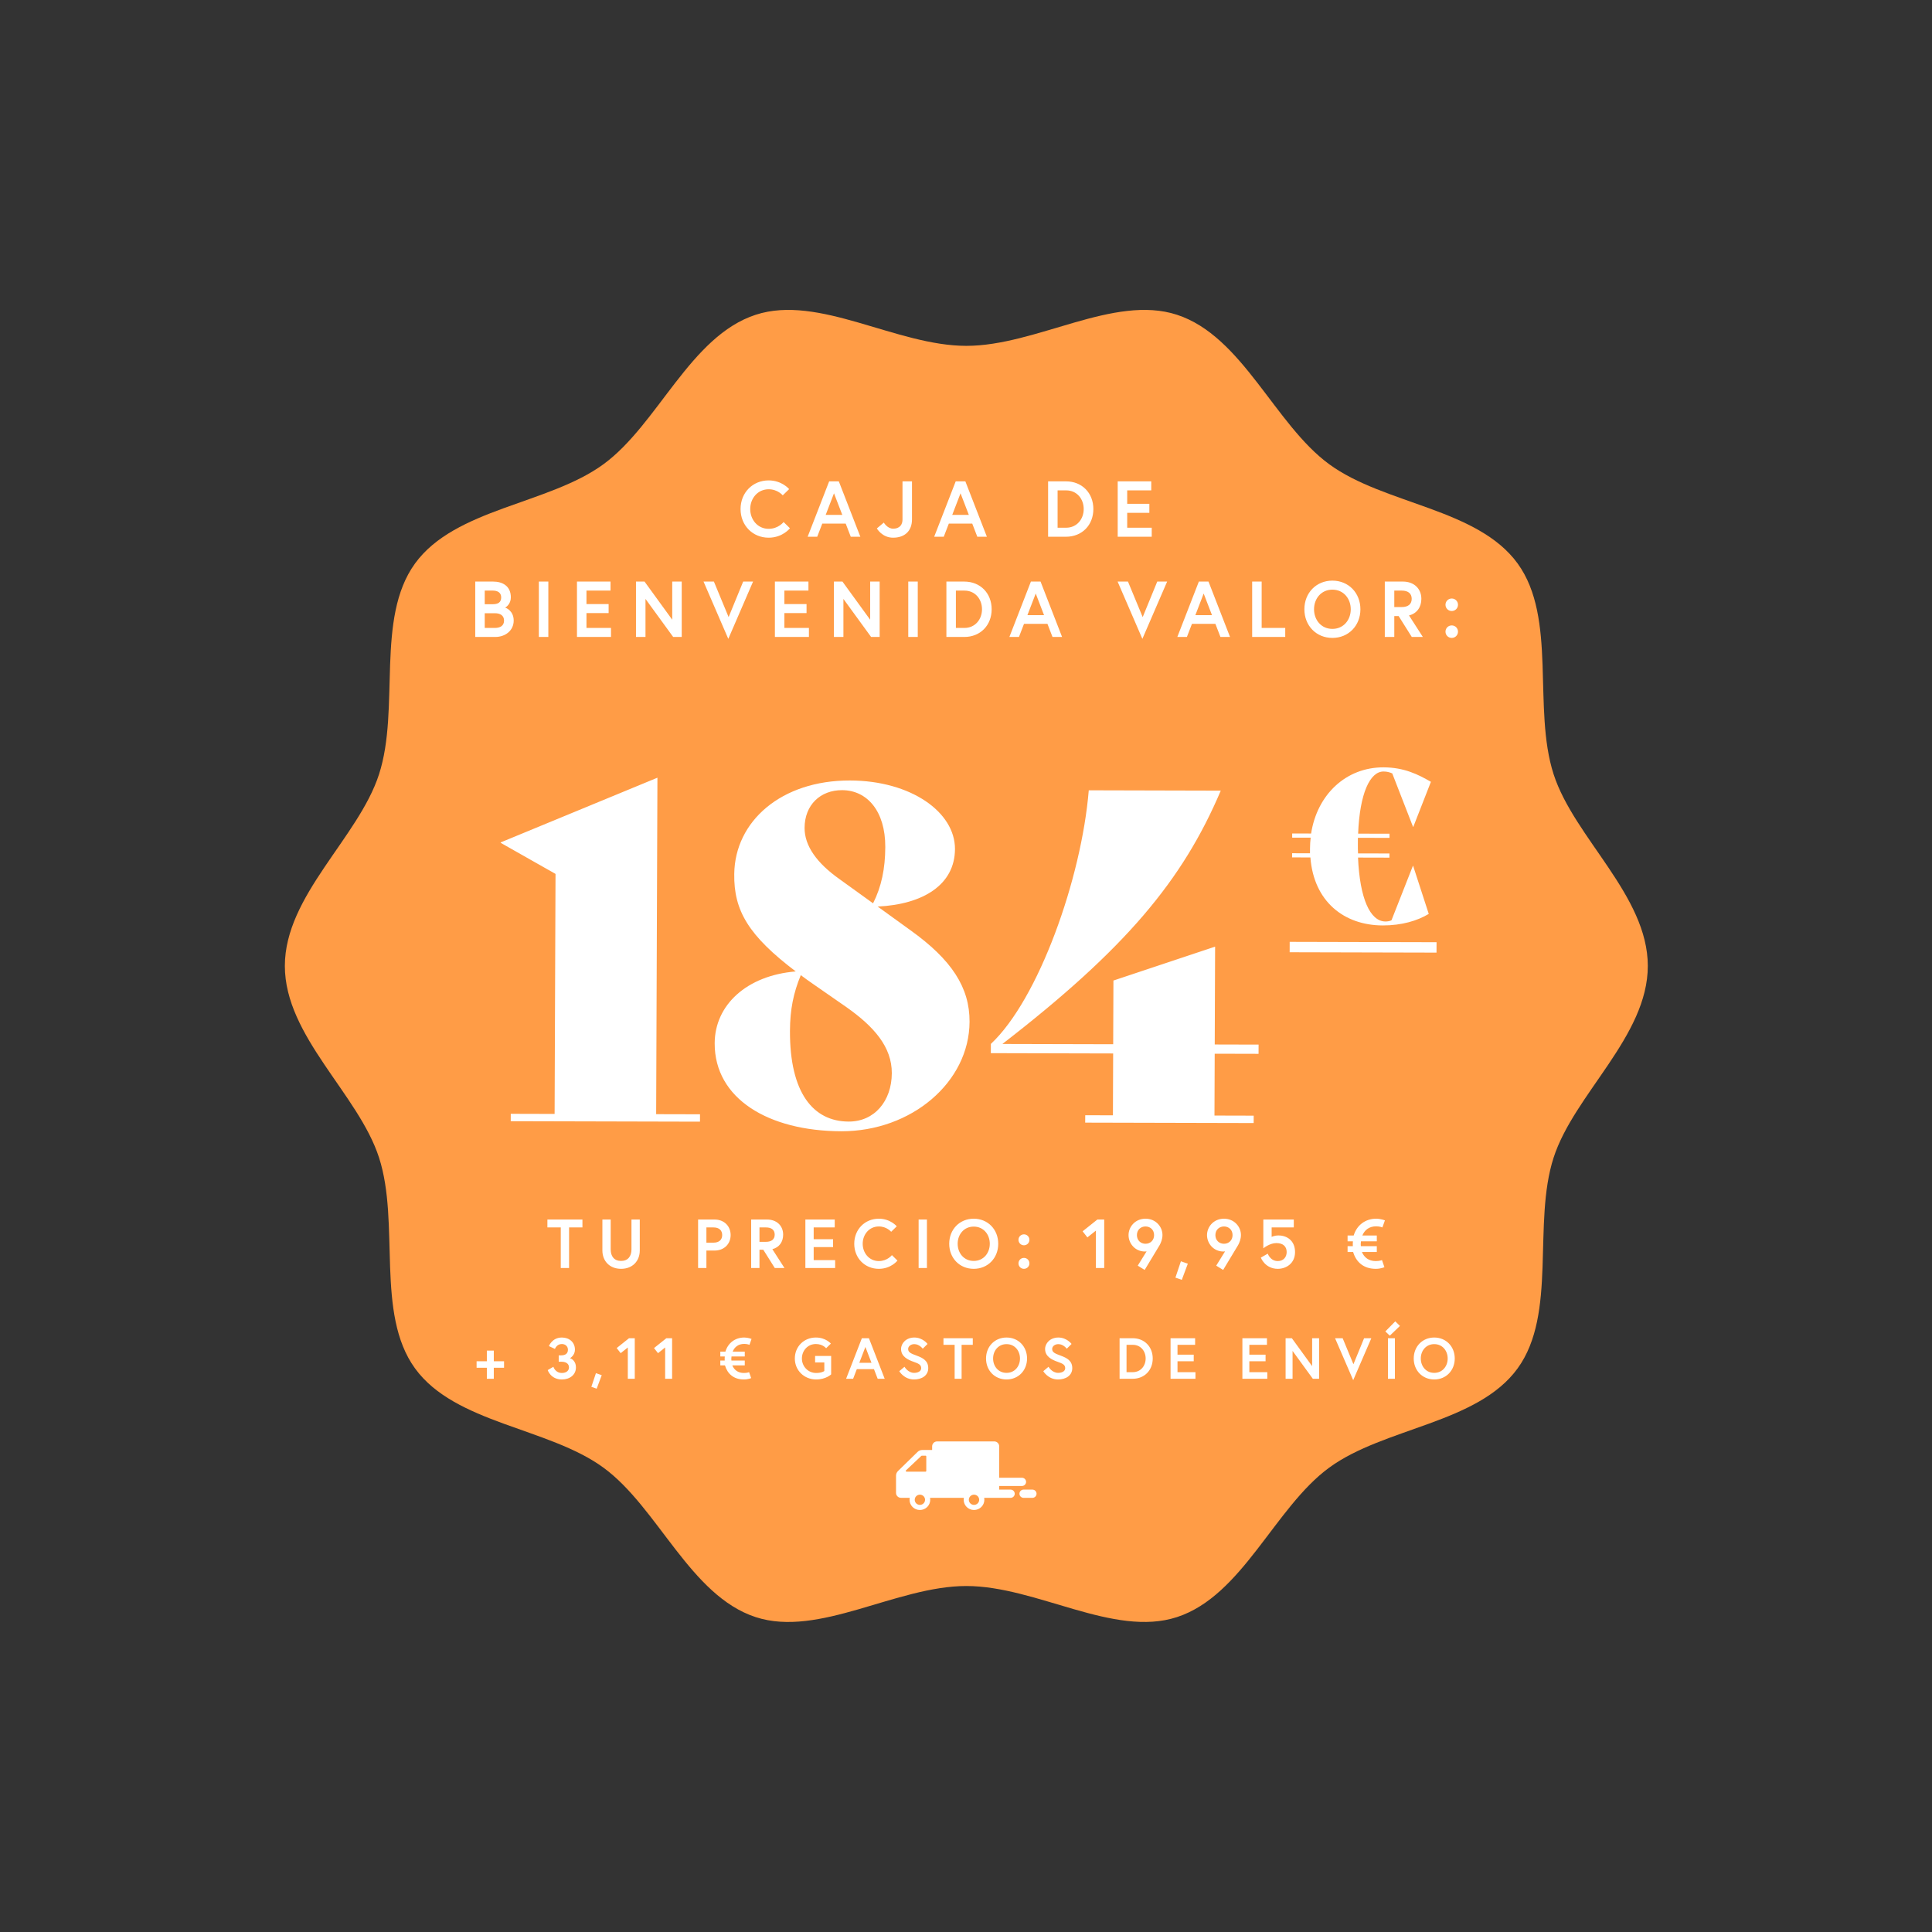 <svg width="2930" height="2930" viewBox="0 0 2930 2930" fill="none" xmlns="http://www.w3.org/2000/svg">
<rect x="0" y="0" width="2930" height="2930" fill="#333333" stroke="none"/>
<path d="M2499 1464.91C2499 1358.2 2387.29 1270.52 2356.16 1174.22C2323.91 1074.41 2361.85 937.75 2301.66 854.673C2240.87 770.771 2099.34 765.092 2015.81 704.029C1933.1 643.575 1884.31 509.785 1784.94 477.36C1689.07 446.095 1571.74 524.501 1465.5 524.501C1359.26 524.501 1241.93 446.095 1146.06 477.36C1046.69 509.754 997.902 643.575 915.192 704.029C831.661 765.092 690.101 770.771 629.338 854.673C569.152 937.75 607.117 1074.41 574.836 1174.22C543.709 1270.55 432 1358.2 432 1464.91C432 1571.62 543.709 1659.31 574.836 1755.61C607.087 1855.42 569.152 1992.08 629.338 2075.15C690.132 2159.06 831.661 2164.73 915.192 2225.8C997.902 2286.25 1046.69 2420.04 1146.06 2452.47C1241.93 2483.73 1359.26 2405.29 1465.5 2405.29C1571.74 2405.29 1689.07 2483.7 1784.94 2452.44C1884.31 2420.04 1933.1 2286.22 2015.81 2225.77C2099.34 2164.7 2240.9 2159.02 2301.66 2075.12C2361.85 1992.05 2323.88 1855.39 2356.16 1755.58C2387.29 1659.31 2499 1571.65 2499 1464.91Z" fill="#FF9C46"/>
<path d="M1165.71 802C1149.15 802 1137.75 788.2 1137.75 772C1137.75 755.8 1149.15 742 1165.71 742C1179.51 742 1187.07 751.24 1187.07 751.24L1196.79 741.76C1196.79 741.76 1185.87 728.56 1165.71 728.56C1141.47 728.56 1123.11 747.16 1123.11 772C1123.11 796.84 1141.47 815.44 1165.71 815.44C1186.95 815.44 1197.99 801.16 1197.99 801.16L1188.39 791.68C1188.39 791.68 1180.47 802 1165.71 802ZM1224.84 814H1239.36L1247.04 794.08H1282.56L1290.24 814H1304.76L1272.12 730H1257.48L1224.84 814ZM1264.8 748.12L1277.4 780.88H1252.2L1264.8 748.12ZM1368.69 788.08C1368.69 794.56 1365.45 801.76 1354.41 801.76C1345.65 801.76 1340.37 792.52 1340.37 792.52L1329.81 801.4C1329.81 801.4 1337.61 815.44 1354.41 815.44C1372.17 815.44 1383.09 805.24 1383.09 787.6V730H1368.69C1368.69 730 1368.69 760.36 1368.69 788.08ZM1416.75 814H1431.27L1438.95 794.08H1474.47L1482.15 814H1496.67L1464.03 730H1449.39L1416.75 814ZM1456.71 748.12L1469.31 780.88H1444.11L1456.71 748.12ZM1616.63 730H1589.51V814H1616.63C1641.11 814 1658.15 796.24 1658.15 772C1658.15 747.76 1641.11 730 1616.63 730ZM1616.87 800.32H1603.91V743.68H1616.87C1633.19 743.68 1643.51 756.64 1643.51 772C1643.51 787.24 1633.19 800.32 1616.87 800.32ZM1709.47 743.68H1745.95V730H1695.07V814H1746.67V800.32H1709.47V777.76H1743.07V764.08H1709.47V743.68ZM720.728 966H750.968C766.808 966 779.048 955.92 779.048 941.16C779.048 926.04 767.168 921.72 765.968 921.48C767.168 921.12 774.728 916.2 774.728 906C774.728 888.36 761.648 882 747.968 882H720.728V966ZM750.488 952.32H735.128V930H750.488C758.408 930 764.408 933.24 764.408 941.16C764.408 949.08 758.408 952.32 750.488 952.32ZM735.128 916.32V895.68H747.488C754.568 895.68 760.088 898.68 760.088 906C760.088 913.32 755.528 916.32 747.488 916.32H735.128ZM817.189 966H831.589V882H817.189V966ZM889.417 895.68H925.897V882H875.017V966H926.617V952.32H889.417V929.76H923.017V916.08H889.417V895.68ZM964.525 882V966H978.925V908.28L1020.92 966H1033.88V882H1019.48V939.84L977.485 882H964.525ZM1142.07 882H1127.07L1104.99 935.88L1082.67 882H1066.95L1104.51 968.88L1142.07 882ZM1189.58 895.68H1226.06V882H1175.18V966H1226.78V952.32H1189.58V929.76H1223.18V916.08H1189.58V895.68ZM1264.69 882V966H1279.09V908.28L1321.09 966H1334.05V882H1319.65V939.84L1277.65 882H1264.69ZM1377.44 966H1391.84V882H1377.44V966ZM1462.39 882H1435.27V966H1462.39C1486.87 966 1503.91 948.24 1503.91 924C1503.91 899.76 1486.87 882 1462.39 882ZM1462.63 952.32H1449.67V895.68H1462.63C1478.95 895.68 1489.27 908.64 1489.27 924C1489.27 939.24 1478.95 952.32 1462.63 952.32ZM1530.79 966H1545.31L1552.99 946.08H1588.51L1596.19 966H1610.71L1578.07 882H1563.43L1530.79 966ZM1570.75 900.12L1583.35 932.88H1558.15L1570.75 900.12ZM1770.04 882H1755.04L1732.96 935.88L1710.64 882H1694.92L1732.48 968.88L1770.04 882ZM1785.49 966H1800.01L1807.69 946.08H1843.21L1850.89 966H1865.41L1832.77 882H1818.13L1785.49 966ZM1825.45 900.12L1838.05 932.88H1812.85L1825.45 900.12ZM1898.98 966H1949.14V952.32H1913.38V882H1898.98V966ZM2020.66 880.56C1996.18 880.56 1978.18 899.16 1978.18 924C1978.18 948.84 1996.18 967.44 2020.66 967.44C2045.14 967.44 2063.14 948.84 2063.14 924C2063.14 899.16 2045.14 880.56 2020.66 880.56ZM2020.66 953.76C2003.74 953.76 1992.82 940.2 1992.82 924C1992.82 907.8 2003.74 894.24 2020.66 894.24C2037.58 894.24 2048.5 907.8 2048.5 924C2048.5 940.2 2037.58 953.76 2020.66 953.76ZM2100.14 966H2114.54V934.32H2121.14L2141.06 966H2157.86L2136.86 933.36C2148.86 930.36 2155.58 920.76 2155.58 908.16C2155.58 892.8 2144.42 882 2127.74 882H2100.14V966ZM2125.94 920.64H2114.54V895.68H2125.94C2135.18 895.68 2140.94 899.88 2140.94 908.16C2140.94 916.44 2135.18 920.64 2125.94 920.64ZM2192.18 957.96C2192.18 963.24 2196.38 967.44 2201.66 967.44C2206.94 967.44 2211.14 963.24 2211.14 957.96C2211.14 952.68 2206.94 948.48 2201.66 948.48C2196.38 948.48 2192.18 952.68 2192.18 957.96ZM2192.18 917.16C2192.18 922.44 2196.38 926.64 2201.66 926.64C2206.94 926.64 2211.14 922.44 2211.14 917.16C2211.14 911.88 2206.94 907.68 2201.66 907.68C2196.38 907.68 2192.18 911.88 2192.18 917.16Z" fill="white"/>
<path d="M850.437 1923H863.037V1861.47H883.302V1849.5H830.172V1861.47H850.437V1923ZM957.661 1894.75C957.661 1905.25 952.306 1912.29 941.911 1912.29C931.411 1912.29 926.161 1905.25 926.161 1894.75C926.161 1870.5 926.161 1849.5 926.161 1849.5H913.561V1896.33C913.561 1912.5 924.586 1924.26 941.911 1924.26C959.236 1924.26 970.261 1912.5 970.261 1896.33V1849.5H957.661C957.661 1849.5 957.661 1870.5 957.661 1894.75ZM1082.13 1884.57H1071.31V1861.47H1082.13C1090.74 1861.47 1095.25 1866.09 1095.25 1873.02C1095.25 1879.95 1090.74 1884.57 1082.13 1884.57ZM1058.71 1923H1071.31V1896.54H1083.7C1098.3 1896.54 1108.06 1886.46 1108.06 1873.02C1108.06 1859.58 1098.3 1849.5 1083.7 1849.5H1058.71V1923ZM1139.19 1923H1151.79V1895.28H1157.56L1174.99 1923H1189.69L1171.32 1894.44C1181.82 1891.81 1187.7 1883.41 1187.7 1872.39C1187.7 1858.95 1177.93 1849.5 1163.34 1849.5H1139.19V1923ZM1161.76 1883.31H1151.79V1861.47H1161.76C1169.85 1861.47 1174.89 1865.15 1174.89 1872.39C1174.89 1879.63 1169.85 1883.31 1161.76 1883.31ZM1234 1861.47H1265.92V1849.5H1221.4V1923H1266.55V1911.03H1234V1891.29H1263.4V1879.32H1234V1861.47ZM1332.8 1912.5C1318.31 1912.5 1308.33 1900.42 1308.33 1886.25C1308.33 1872.07 1318.31 1860 1332.8 1860C1344.87 1860 1351.49 1868.08 1351.49 1868.08L1359.99 1859.79C1359.99 1859.79 1350.44 1848.24 1332.8 1848.24C1311.59 1848.24 1295.52 1864.51 1295.52 1886.25C1295.52 1907.98 1311.59 1924.26 1332.8 1924.26C1351.38 1924.26 1361.04 1911.76 1361.04 1911.76L1352.64 1903.47C1352.64 1903.47 1345.71 1912.5 1332.8 1912.5ZM1393.15 1923H1405.75V1849.5H1393.15V1923ZM1476.72 1848.24C1455.3 1848.24 1439.55 1864.51 1439.55 1886.25C1439.55 1907.98 1455.3 1924.26 1476.72 1924.26C1498.14 1924.26 1513.89 1907.98 1513.89 1886.25C1513.89 1864.51 1498.14 1848.24 1476.72 1848.24ZM1476.72 1912.29C1461.91 1912.29 1452.36 1900.42 1452.36 1886.25C1452.36 1872.07 1461.91 1860.21 1476.72 1860.21C1491.52 1860.21 1501.08 1872.07 1501.08 1886.25C1501.08 1900.42 1491.52 1912.29 1476.72 1912.29ZM1544.59 1915.96C1544.59 1920.58 1548.26 1924.26 1552.88 1924.26C1557.5 1924.26 1561.18 1920.58 1561.18 1915.96C1561.18 1911.34 1557.5 1907.67 1552.88 1907.67C1548.26 1907.67 1544.59 1911.34 1544.59 1915.96ZM1544.59 1880.26C1544.59 1884.88 1548.26 1888.56 1552.88 1888.56C1557.5 1888.56 1561.18 1884.88 1561.18 1880.26C1561.18 1875.64 1557.5 1871.97 1552.88 1871.97C1548.26 1871.97 1544.59 1875.64 1544.59 1880.26ZM1641.86 1867.35L1649.1 1876.59L1662.02 1866.3V1923H1674.62V1849.5H1664.22L1641.86 1867.35ZM1725.47 1919.43L1735.97 1925.94C1735.97 1925.94 1757.6 1890.24 1758.76 1888.14C1760.65 1884.57 1762.96 1879.21 1762.96 1872.91C1762.96 1860.63 1752.98 1848.24 1737.23 1848.24C1721.48 1848.24 1711.51 1860.63 1711.51 1873.12C1711.51 1885.62 1721.27 1898.01 1736.39 1898.01C1737.55 1898.01 1738.91 1897.69 1738.91 1897.69L1725.47 1919.43ZM1737.23 1886.25C1729.99 1886.25 1724.21 1881.1 1724.21 1873.12C1724.21 1865.15 1729.99 1860 1737.23 1860C1744.48 1860 1750.25 1865.15 1750.25 1873.12C1750.25 1881.1 1744.48 1886.25 1737.23 1886.25ZM1790.91 1912.81L1782.61 1937.6L1792.27 1940.96L1801.41 1916.49L1790.91 1912.81ZM1844.48 1919.43L1854.98 1925.94C1854.98 1925.94 1876.61 1890.24 1877.76 1888.14C1879.65 1884.57 1881.96 1879.21 1881.96 1872.91C1881.96 1860.63 1871.99 1848.24 1856.24 1848.24C1840.49 1848.24 1830.51 1860.63 1830.51 1873.12C1830.51 1885.62 1840.28 1898.01 1855.4 1898.01C1856.55 1898.01 1857.92 1897.69 1857.92 1897.69L1844.48 1919.43ZM1856.24 1886.25C1848.99 1886.25 1843.22 1881.1 1843.22 1873.12C1843.22 1865.15 1848.99 1860 1856.24 1860C1863.48 1860 1869.26 1865.15 1869.26 1873.12C1869.26 1881.1 1863.48 1886.25 1856.24 1886.25ZM1964.01 1898.85C1964.01 1881.63 1951.94 1873.65 1938.92 1873.65C1932.62 1873.65 1928.52 1875.85 1928.52 1875.85V1861.47H1962.12V1849.5H1915.92V1893.18C1915.92 1893.18 1925.48 1885.2 1935.66 1885.2C1946.58 1885.2 1951.31 1890.97 1951.31 1898.85C1951.31 1906.51 1946.37 1912.5 1937.87 1912.5C1926.42 1912.5 1922.64 1901.26 1922.64 1901.26L1912.14 1907.25C1912.14 1907.25 1918.44 1924.26 1937.87 1924.26C1950.57 1924.26 1964.01 1916.07 1964.01 1898.85ZM2043.7 1882.57H2051.79C2051.68 1883.73 2051.58 1884.99 2051.58 1886.25C2051.58 1887.51 2051.58 1888.77 2051.68 1889.92H2043.7V1898.74H2052.1C2056.62 1913.97 2067.96 1924.26 2086.44 1924.26C2094.42 1924.26 2099.56 1921.74 2099.56 1921.74L2095.89 1911.03C2095.89 1911.03 2092.21 1912.5 2086.44 1912.5C2075.73 1912.5 2068.8 1906.93 2065.44 1898.74H2088.01V1889.92H2063.86C2063.65 1888.77 2063.65 1887.51 2063.65 1886.25C2063.65 1884.99 2063.76 1883.83 2063.97 1882.57H2088.01V1873.75H2066.07C2069.43 1865.56 2076.25 1859.79 2087.07 1859.79C2092.53 1859.79 2096.52 1861.47 2096.52 1861.47L2100.3 1850.76C2100.3 1850.76 2093.89 1848.24 2087.07 1848.24C2070.16 1848.24 2057.46 1858.53 2052.94 1873.75H2043.7V1882.57Z" fill="white"/>
<path d="M774.56 1700.37L774.603 1689.17L841.103 1689.34L842.481 1325.34L759.359 1278.23L759.361 1277.53L997.035 1179.42L995.102 1689.72L1061.6 1689.88L1061.56 1701.08L774.56 1700.37ZM1380.61 1410.68C1443.44 1455.63 1470.59 1497.7 1470.39 1549.5C1470.04 1641.2 1382.26 1715.88 1275.86 1715.62C1165.26 1715.34 1083.55 1666.14 1083.86 1582.14C1084.08 1524.04 1132.55 1479.36 1206.78 1473.24C1135.58 1419.17 1112.62 1381.31 1113.54 1325.31C1114.54 1245.51 1184.77 1183.39 1289.07 1183.65C1381.47 1183.88 1448.49 1231.64 1448.28 1287.64C1448.08 1341.54 1400.36 1371.52 1331.05 1374.85L1380.61 1410.68ZM1277.12 1198.32C1244.22 1198.24 1220.33 1220.58 1220.2 1255.58C1220.1 1282.88 1238.9 1308.82 1272.41 1332.71L1324.07 1369.94C1336.76 1344.77 1342.47 1317.48 1342.59 1284.58C1342.8 1229.98 1314.92 1198.41 1277.12 1198.32ZM1287.11 1700.94C1326.31 1701.04 1352.33 1669.61 1352.49 1627.61C1352.64 1587.71 1325.46 1556.84 1283.57 1527.33L1234 1492.91C1227.02 1487.99 1220.74 1483.78 1214.46 1478.86C1203.15 1506.14 1198.16 1531.32 1198.03 1563.52C1197.68 1657.32 1233.21 1700.81 1287.11 1700.94ZM1908.67 1598.19L1842.17 1598.02L1841.82 1691.82L1901.31 1691.97L1901.27 1703.17L1645.77 1702.54L1645.82 1691.34L1687.82 1691.44L1688.17 1597.64L1502.67 1597.18L1502.72 1583.18C1575.08 1515.46 1640.18 1332.22 1651.18 1198.55L1851.38 1199.05C1793.46 1335.4 1706.97 1438.79 1520.22 1583.22L1688.22 1583.64L1688.59 1487.04L1842.79 1435.62L1842.22 1584.02L1908.72 1584.19L1908.67 1598.19Z" fill="white"/>
<path d="M2142.78 1313.06L2143.09 1313.06L2166.79 1385.99C2149.72 1396.36 2125.71 1403.55 2097.01 1403.48C2038.02 1403.34 1992.41 1366.94 1987.3 1300.37L1959.54 1300.3L1959.56 1293.99L1986.69 1294.06L1986.72 1286.8C1986.74 1281.12 1987.08 1275.76 1987.73 1270.4L1959.65 1270.33L1959.68 1264.02L1988.39 1264.09C1997.44 1205.44 2040.82 1163.59 2098.23 1163.73C2129.46 1163.81 2150.87 1174.59 2170.07 1185.68L2143.32 1254.07L2143 1254.07L2111.45 1172.92C2107.04 1171.01 2103.25 1170.06 2098.21 1170.04C2077.7 1169.99 2062.12 1203.08 2059.68 1264.27L2107.31 1264.39L2107.29 1270.7L2059.34 1270.58L2059.3 1280.36C2059.28 1285.09 2059.27 1289.82 2059.57 1294.24L2107.2 1294.36L2107.18 1300.67L2059.54 1300.55C2062.15 1362.39 2077.79 1397.44 2101.13 1397.5C2104.29 1397.51 2108.07 1396.88 2110.29 1395.63L2142.78 1313.06Z" fill="white"/>
<path d="M1955.9 1428.37L2178.62 1428.92L2178.56 1444.69L1955.84 1444.14L1955.9 1428.37Z" fill="white"/>
<path d="M764.429 2064.46V2074.3H748.876V2091H738.331V2074.3H722.779V2064.46H738.331V2048.3H748.876V2064.46H764.429ZM861.302 2046.89C861.302 2041.97 857.524 2038.28 852.076 2038.28C844.08 2038.28 841.619 2045.75 841.619 2045.75L832.481 2041.44C832.481 2041.44 837.226 2028.44 852.076 2028.44C863.323 2028.44 871.934 2035.55 871.934 2046.89C871.934 2055.68 864.377 2059.81 864.377 2059.81C864.377 2059.81 873.428 2062.09 873.428 2073.87C873.428 2085.02 864.114 2092.05 852.163 2092.05C835.029 2092.05 830.636 2077.82 830.636 2077.82L839.247 2072.81C839.247 2072.81 841.971 2082.21 852.163 2082.21C858.842 2082.21 862.884 2078.61 862.884 2073.87C862.884 2067.36 857.26 2065.17 851.724 2065.17H847.331V2055.5H850.67C857.084 2055.5 861.302 2053.13 861.302 2046.89ZM903.77 2082.48L912.557 2085.55L904.912 2106.03L896.828 2103.21L903.77 2082.48ZM935.246 2044.43L953.962 2029.49H962.661V2091H952.116V2043.55L941.309 2052.16L935.246 2044.43ZM991.863 2044.43L1010.58 2029.49H1019.28V2091H1008.73V2043.55L997.926 2052.16L991.863 2044.43ZM1092.41 2057.17V2049.79H1100.14C1103.92 2037.05 1114.55 2028.44 1128.7 2028.44C1134.41 2028.44 1139.77 2030.55 1139.77 2030.55L1136.61 2039.51C1136.61 2039.51 1133.27 2038.1 1128.7 2038.1C1119.65 2038.1 1113.94 2042.94 1111.13 2049.79H1129.49V2057.17H1109.37C1109.19 2058.22 1109.1 2059.19 1109.1 2060.25C1109.1 2061.3 1109.1 2062.35 1109.28 2063.32H1129.49V2070.7H1110.6C1113.41 2077.56 1119.21 2082.21 1128.17 2082.21C1133 2082.21 1136.08 2080.98 1136.08 2080.98L1139.16 2089.95C1139.16 2089.95 1134.85 2092.05 1128.17 2092.05C1112.71 2092.05 1103.22 2083.44 1099.44 2070.7H1092.41V2063.32H1099.09C1099 2062.35 1099 2061.3 1099 2060.25C1099 2059.19 1099.09 2058.14 1099.18 2057.17H1092.41ZM1237.75 2082.21C1246.53 2082.21 1250.14 2079.23 1250.14 2079.23V2066.22H1236.16V2056.38H1260.5V2084.32C1260.5 2084.32 1252.68 2092.05 1237.75 2092.05C1219.73 2092.05 1205.41 2078.43 1205.41 2060.25C1205.41 2042.06 1219.29 2028.44 1237.31 2028.44C1252.42 2028.44 1260.07 2037.66 1260.07 2037.66L1252.86 2044.69C1252.86 2044.69 1247.76 2038.28 1237.31 2038.28C1224.92 2038.28 1216.13 2048.38 1216.13 2060.25C1216.13 2072.11 1225.36 2082.21 1237.75 2082.21ZM1283.17 2091L1307.07 2029.49H1317.79L1341.69 2091H1331.05L1325.43 2076.41H1299.42L1293.8 2091H1283.17ZM1312.43 2042.76L1303.2 2066.75H1321.65L1312.43 2042.76ZM1397.02 2074.92C1397.02 2069.74 1393.07 2067.89 1385.77 2065.34C1376.72 2062.18 1366.53 2057.26 1366.53 2045.84C1366.53 2037.14 1374.26 2028.44 1386.65 2028.44C1399.48 2028.44 1406.69 2038.19 1406.69 2038.19L1399.39 2045.4C1399.39 2045.4 1394.3 2038.45 1386.65 2038.45C1381.38 2038.45 1377.25 2041.71 1377.25 2045.84C1377.25 2051.2 1382.08 2052.86 1390.52 2056.03C1399.92 2059.54 1407.74 2063.76 1407.74 2074.92C1407.74 2086.08 1397.9 2092.05 1386.3 2092.05C1370.92 2092.05 1363.81 2079.49 1363.81 2079.49L1371.71 2072.81C1371.71 2072.81 1376.99 2082.04 1386.3 2082.04C1391.57 2082.04 1397.02 2079.93 1397.02 2074.92ZM1447.78 2091V2039.51H1430.83V2029.49H1475.29V2039.51H1458.33V2091H1447.78ZM1526.48 2028.44C1544.41 2028.44 1557.59 2042.06 1557.59 2060.25C1557.59 2078.43 1544.41 2092.05 1526.48 2092.05C1508.56 2092.05 1495.38 2078.43 1495.38 2060.25C1495.38 2042.06 1508.56 2028.44 1526.48 2028.44ZM1526.48 2082.04C1538.87 2082.04 1546.87 2072.11 1546.87 2060.25C1546.87 2048.38 1538.87 2038.45 1526.48 2038.45C1514.09 2038.45 1506.1 2048.38 1506.1 2060.25C1506.1 2072.11 1514.09 2082.04 1526.48 2082.04ZM1615.44 2074.92C1615.44 2069.74 1611.48 2067.89 1604.19 2065.34C1595.14 2062.18 1584.95 2057.26 1584.95 2045.84C1584.95 2037.14 1592.68 2028.44 1605.07 2028.44C1617.9 2028.44 1625.1 2038.19 1625.1 2038.19L1617.81 2045.4C1617.81 2045.4 1612.72 2038.45 1605.07 2038.45C1599.8 2038.45 1595.67 2041.71 1595.67 2045.84C1595.67 2051.2 1600.5 2052.86 1608.94 2056.03C1618.34 2059.54 1626.16 2063.76 1626.16 2074.92C1626.16 2086.08 1616.32 2092.05 1604.72 2092.05C1589.34 2092.05 1582.22 2079.49 1582.22 2079.49L1590.13 2072.81C1590.13 2072.81 1595.4 2082.04 1604.72 2082.04C1609.99 2082.04 1615.44 2079.93 1615.44 2074.92ZM1717.78 2029.49C1735.7 2029.49 1748.18 2042.5 1748.18 2060.25C1748.18 2078 1735.7 2091 1717.78 2091H1697.92V2029.49H1717.78ZM1717.95 2080.98C1729.9 2080.98 1737.46 2071.41 1737.46 2060.25C1737.46 2049 1729.9 2039.51 1717.95 2039.51H1708.46V2080.98H1717.95ZM1785.76 2039.51V2054.45H1810.36V2064.46H1785.76V2080.98H1813V2091H1775.22V2029.49H1812.47V2039.51H1785.76ZM1894.7 2039.51V2054.45H1919.31V2064.46H1894.7V2080.98H1921.94V2091H1884.16V2029.49H1921.42V2039.51H1894.7ZM1949.7 2029.49H1959.19L1989.94 2071.84V2029.49H2000.49V2091H1991L1960.25 2048.74V2091H1949.7V2029.49ZM2079.71 2029.49L2052.21 2093.11L2024.7 2029.49H2036.22L2052.56 2068.94L2068.73 2029.49H2079.71ZM2104.92 2091V2029.49H2115.46V2091H2104.92ZM2115.99 2003.92L2123.11 2010.86L2107.73 2025.63L2100.96 2019.21L2115.99 2003.92ZM2175.12 2028.44C2193.04 2028.44 2206.22 2042.06 2206.22 2060.25C2206.22 2078.43 2193.04 2092.05 2175.12 2092.05C2157.19 2092.05 2144.01 2078.43 2144.01 2060.25C2144.01 2042.06 2157.19 2028.44 2175.12 2028.44ZM2175.12 2082.04C2187.51 2082.04 2195.5 2072.11 2195.5 2060.25C2195.5 2048.38 2187.51 2038.45 2175.12 2038.45C2162.73 2038.45 2154.73 2048.38 2154.73 2060.25C2154.73 2072.11 2162.73 2082.04 2175.12 2082.04Z" fill="white"/>
<path d="M1358.89 2243.43V2237.98C1358.89 2235.32 1359.96 2232.76 1361.87 2230.9L1391.59 2201.89C1393.47 2200.03 1396.03 2199 1398.66 2199H1413.65V2193.46C1413.65 2189.33 1417.06 2186 1421.24 2186H1507.8C1511.99 2186 1515.36 2189.33 1515.36 2193.46V2241.08H1549.78C1553.28 2241.08 1556.12 2243.88 1556.12 2247.34C1556.12 2250.8 1553.28 2253.6 1549.78 2253.6H1515.36V2259.07H1532.56C1536.06 2259.07 1538.9 2261.88 1538.9 2265.33C1538.9 2268.79 1536.06 2271.59 1532.56 2271.59H1492.57C1492.75 2272.53 1492.84 2273.5 1492.84 2274.5C1492.84 2283.05 1485.8 2290 1477.14 2290C1468.48 2290 1461.47 2283.05 1461.47 2274.5C1461.47 2273.49 1461.57 2272.51 1461.76 2271.55H1410.48C1410.67 2272.51 1410.77 2273.49 1410.77 2274.5C1410.77 2283.05 1403.73 2290 1395.06 2290C1386.4 2290 1379.39 2283.05 1379.39 2274.5C1379.39 2273.49 1379.49 2272.51 1379.68 2271.55H1366.45C1362.27 2271.55 1358.88 2268.21 1358.88 2264.09V2243.43H1358.89ZM1395.06 2282.25C1399.41 2282.25 1402.91 2278.79 1402.91 2274.5C1402.91 2270.24 1399.41 2266.75 1395.06 2266.75C1390.75 2266.75 1387.24 2270.24 1387.24 2274.5C1387.24 2278.79 1390.75 2282.25 1395.06 2282.25ZM1477.14 2282.25C1481.49 2282.25 1484.99 2278.79 1484.99 2274.5C1484.99 2270.24 1481.49 2266.75 1477.14 2266.75C1472.83 2266.75 1469.29 2270.24 1469.29 2274.5C1469.29 2278.79 1472.83 2282.25 1477.14 2282.25ZM1572 2265.33C1572 2268.79 1569.16 2271.59 1565.66 2271.59H1552.4C1548.9 2271.59 1546.06 2268.79 1546.06 2265.33C1546.06 2261.88 1548.9 2259.07 1552.4 2259.07H1565.66C1569.16 2259.07 1572 2261.88 1572 2265.33ZM1374.82 2231.87H1403.59C1404.24 2231.87 1404.76 2231.35 1404.76 2230.71V2208.77C1404.76 2208.13 1404.24 2207.62 1403.59 2207.62H1398.11C1397.82 2207.62 1397.5 2207.75 1397.27 2207.94L1374.01 2229.88C1373.23 2230.58 1373.75 2231.87 1374.82 2231.87Z" fill="white"/>
</svg>
